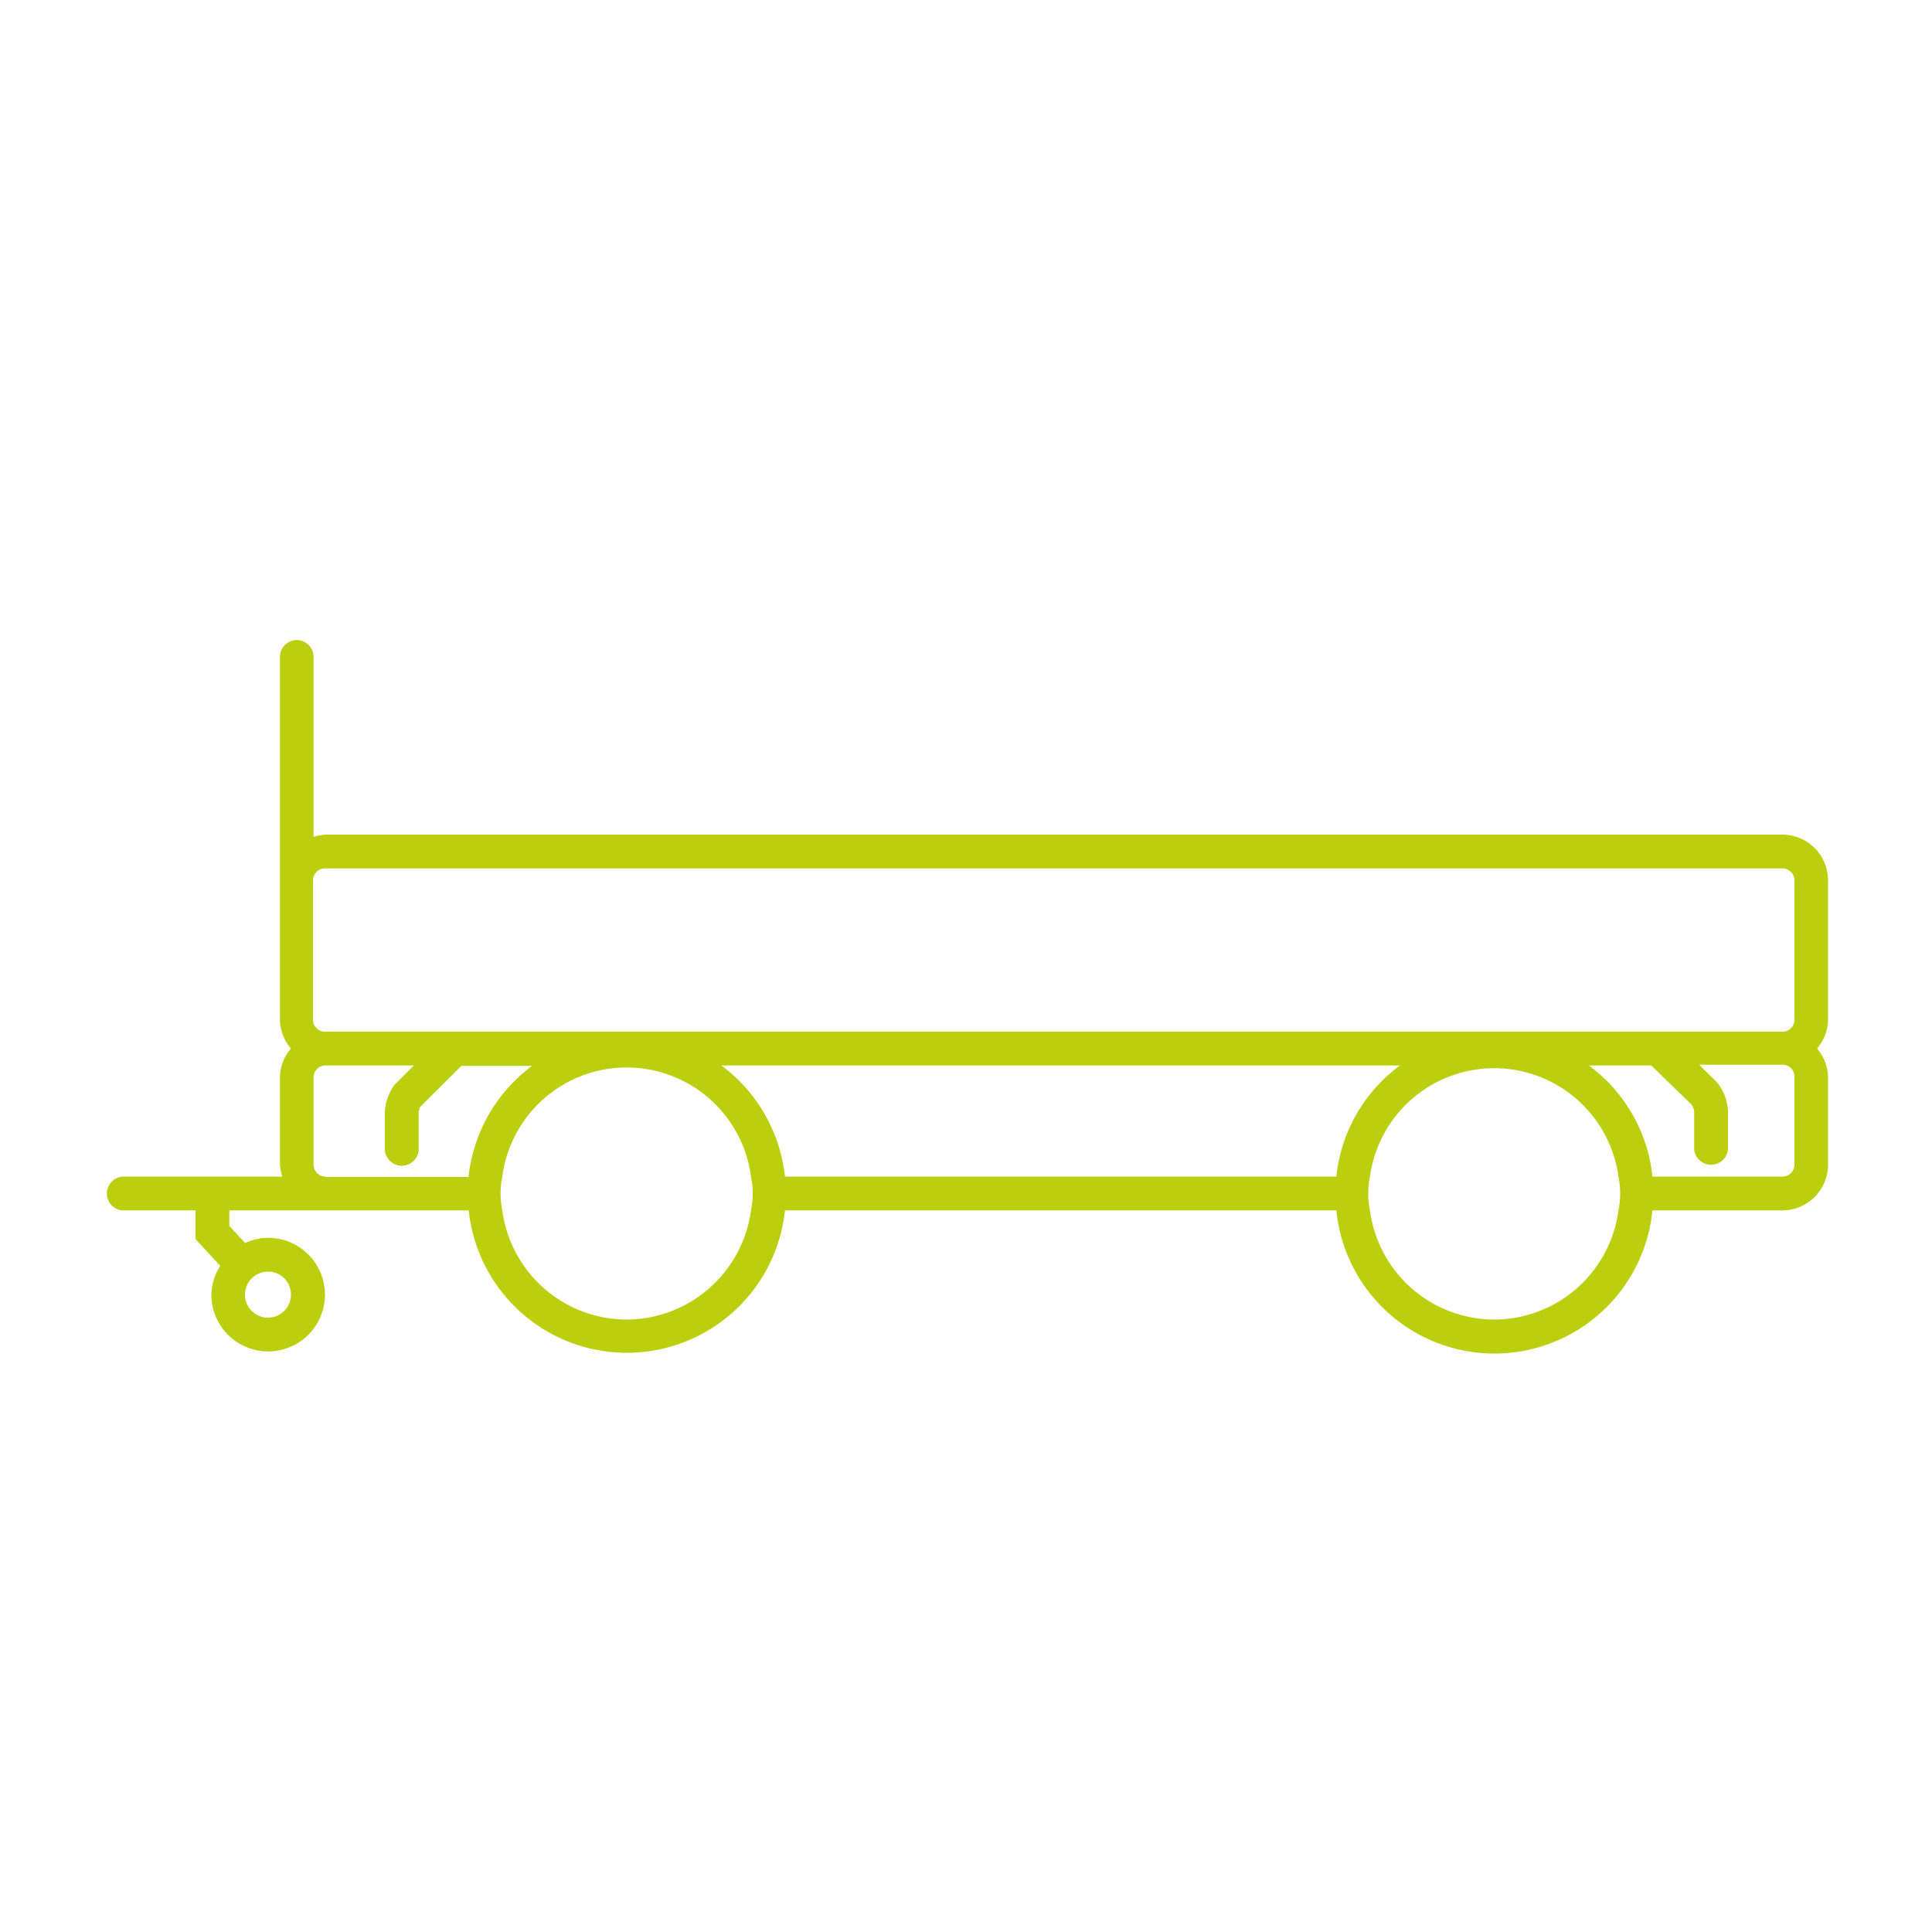 <svg id="Calque_3" data-name="Calque 3" xmlns="http://www.w3.org/2000/svg" viewBox="0 0 100 100"><defs><style>.cls-1{fill:#bccf0f;}</style></defs><path class="cls-1" d="M94.62,45.57a2.37,2.37,0,0,0-2.36-2.37H16.85a2.62,2.62,0,0,0-.62.12V34a.87.87,0,1,0-1.74,0V52.78a2.33,2.33,0,0,0,.57,1.49,2.33,2.33,0,0,0-.57,1.49v4.52a2.52,2.52,0,0,0,.12.62H6.32a.88.88,0,0,0,0,1.75h3.8v1.49l1.28,1.38A2.9,2.9,0,0,0,10.94,67a2.94,2.94,0,1,0,2.94-2.93,2.77,2.77,0,0,0-1.19.27l-.82-.89v-.8H24.26a8.23,8.23,0,0,0,16.37,0H69.17a8.22,8.22,0,0,0,16.36,0h6.73a2.37,2.37,0,0,0,2.36-2.37V55.76a2.33,2.33,0,0,0-.57-1.49,2.33,2.33,0,0,0,.57-1.49ZM15.06,67a1.19,1.19,0,1,1-1.18-1.18A1.18,1.18,0,0,1,15.06,67Zm1.79-6.1a.62.62,0,0,1-.62-.62V55.76a.61.61,0,0,1,.62-.61h4.57l-1,1a2.6,2.6,0,0,0-.5,1.4v2a.88.88,0,0,0,1.75,0v-2a2.33,2.33,0,0,1,.07-.25l2.14-2.13h3.66a8.25,8.25,0,0,0-3.29,5.75H16.85Zm15.59,7.4A6.51,6.51,0,0,1,26,62.65a4.3,4.3,0,0,1,0-1.75,6.49,6.49,0,0,1,12.87,0,4.3,4.3,0,0,1,0,1.75A6.52,6.52,0,0,1,32.44,68.3Zm4.9-13.15H72.46a8.18,8.18,0,0,0-3.29,5.75H40.63A8.25,8.25,0,0,0,37.34,55.15Zm40,13.15a6.5,6.5,0,0,1-6.43-5.65,4.3,4.3,0,0,1,0-1.75,6.49,6.49,0,0,1,12.86,0,4.3,4.3,0,0,1,0,1.75A6.5,6.5,0,0,1,77.35,68.3ZM92.88,55.76v4.52a.62.62,0,0,1-.62.62H85.53a8.18,8.18,0,0,0-3.29-5.75h3.23l2.06,2a.82.82,0,0,1,.16.35v2a.88.88,0,0,0,1.75,0v-2A2.51,2.51,0,0,0,88.85,56l-.9-.89h4.31A.61.61,0,0,1,92.88,55.76ZM85.82,53.4h-69a.62.62,0,0,1-.62-.62V45.57a.62.62,0,0,1,.62-.62H92.26a.62.62,0,0,1,.62.62v7.21a.62.62,0,0,1-.62.62Z"/></svg>